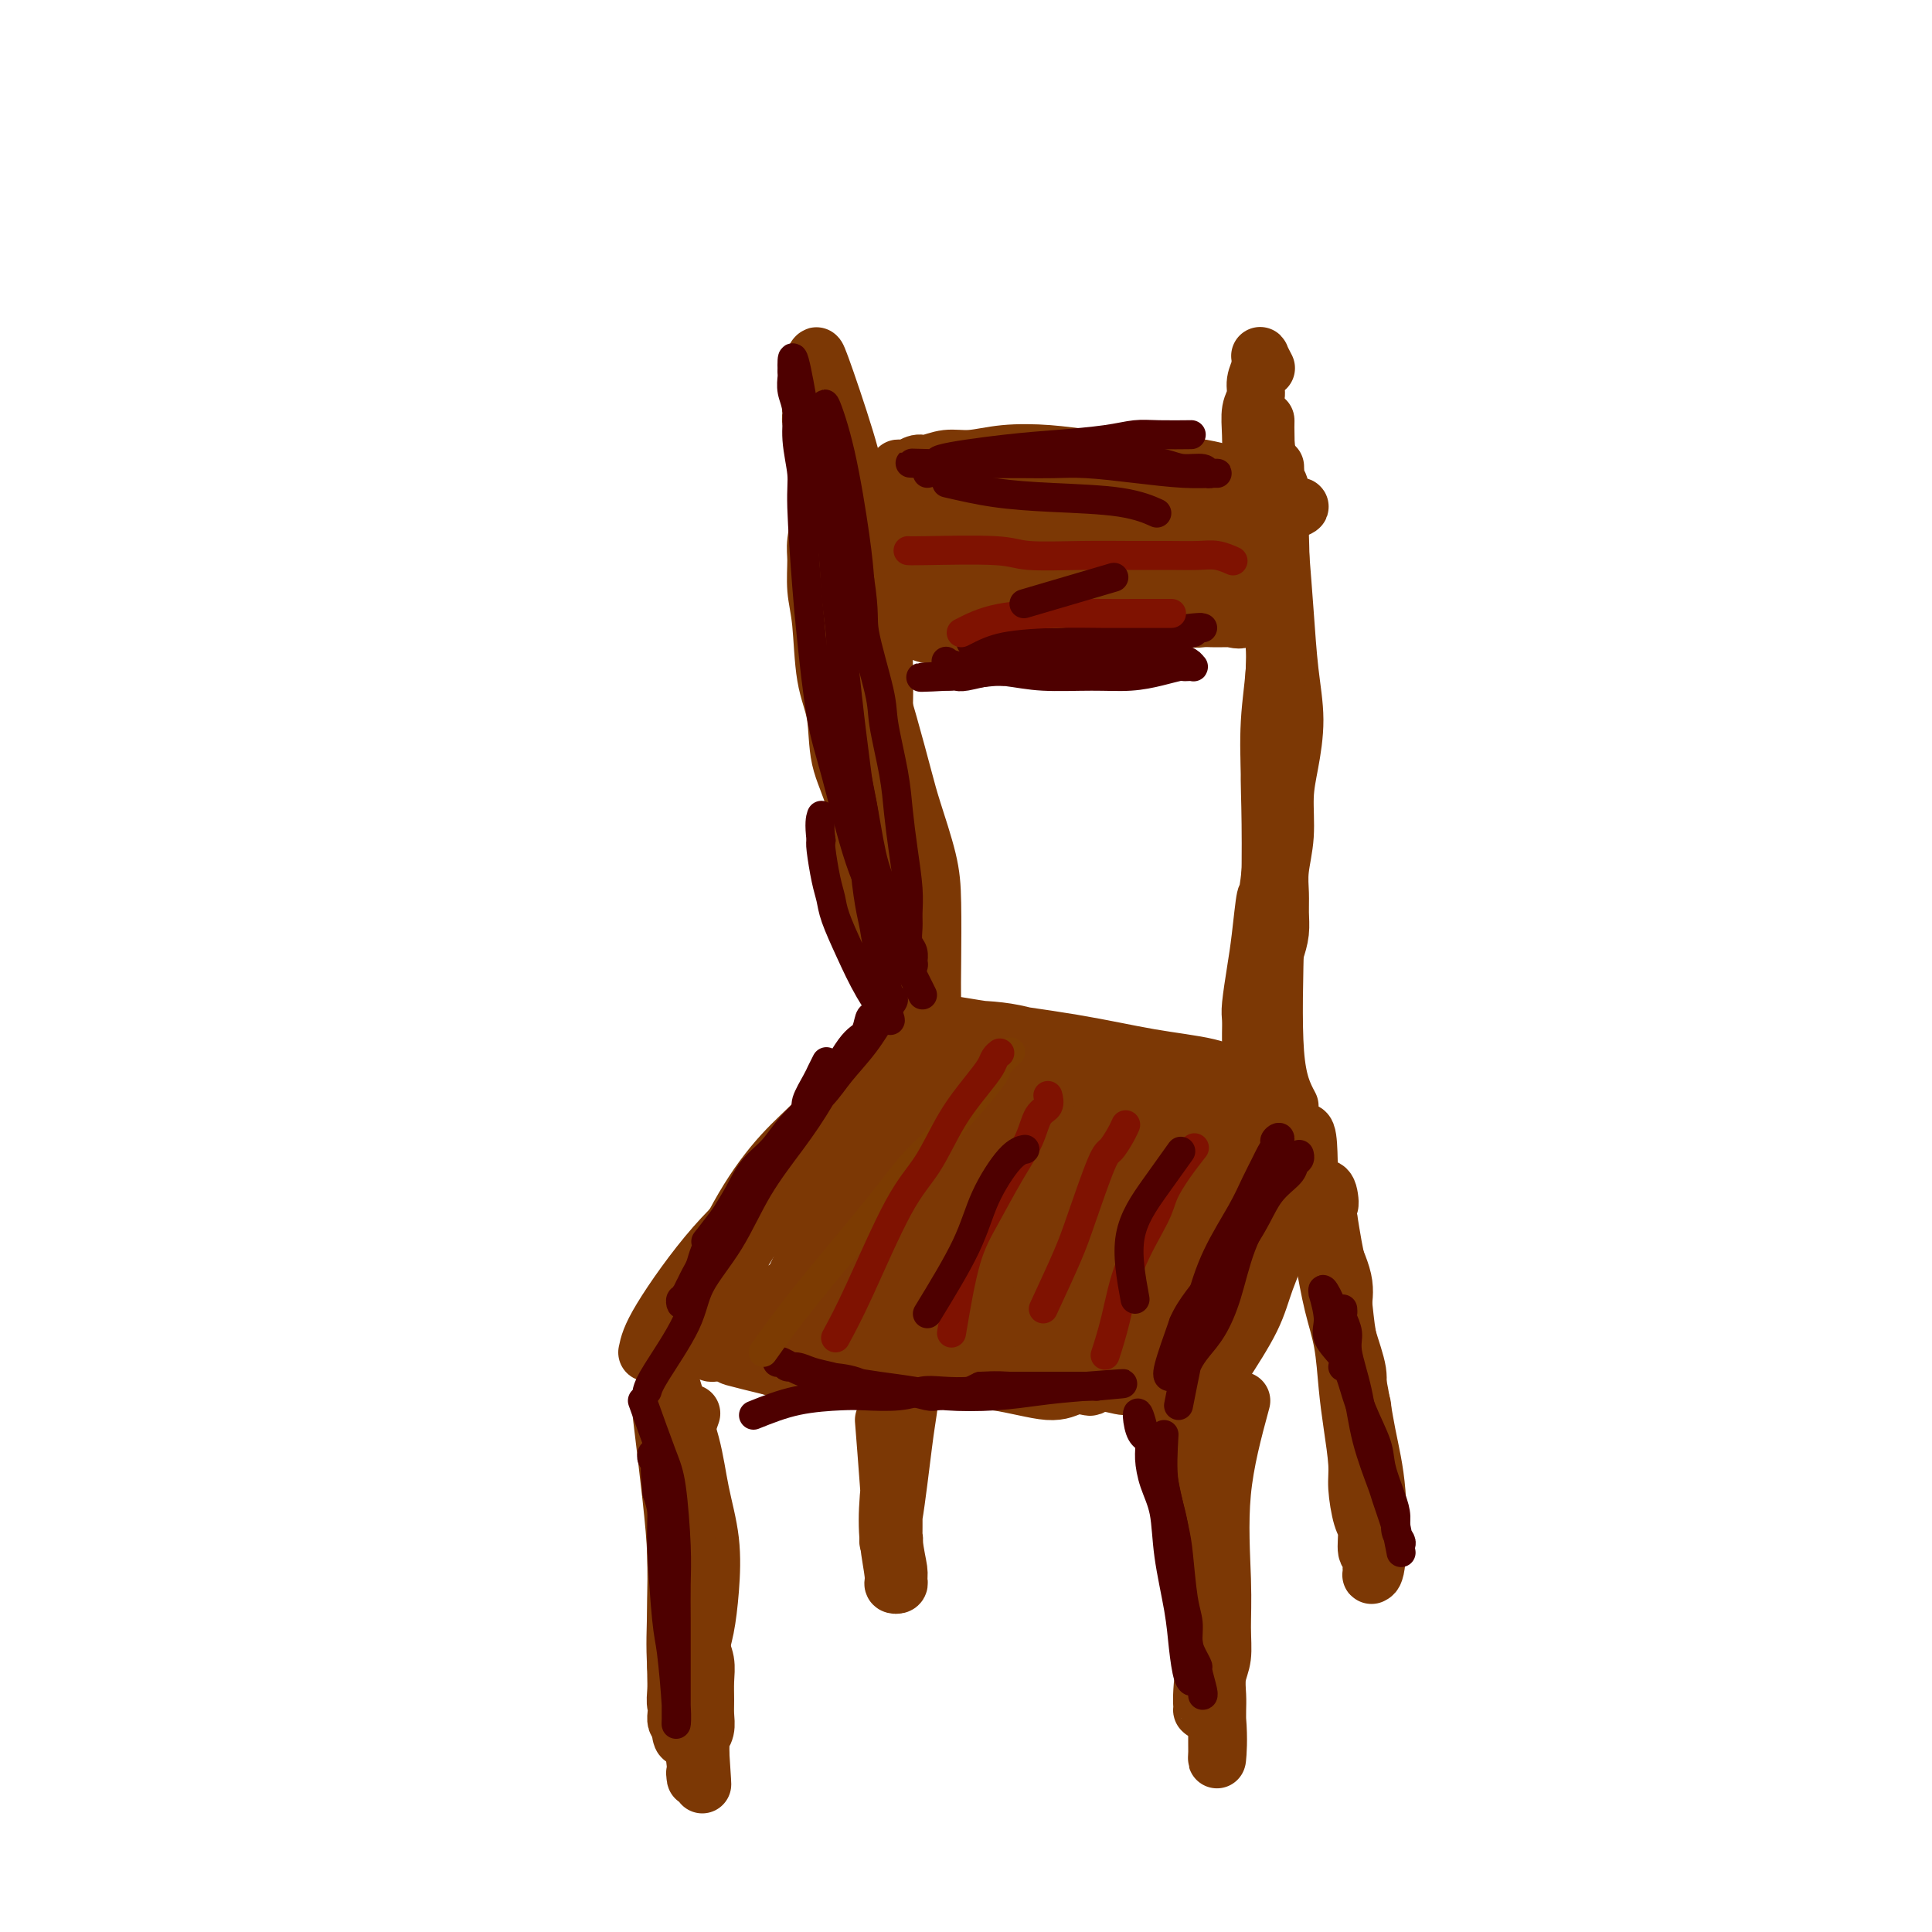 <svg viewBox='0 0 400 400' version='1.1' xmlns='http://www.w3.org/2000/svg' xmlns:xlink='http://www.w3.org/1999/xlink'><g fill='none' stroke='#7C3805' stroke-width='12' stroke-linecap='round' stroke-linejoin='round'><path d='M134,280c0.321,-1.550 0.642,-3.100 3,-7c2.358,-3.900 6.753,-10.151 11,-15c4.247,-4.849 8.345,-8.296 13,-13c4.655,-4.704 9.868,-10.666 13,-14c3.132,-3.334 4.184,-4.042 6,-6c1.816,-1.958 4.396,-5.166 6,-7c1.604,-1.834 2.231,-2.293 3,-3c0.769,-0.707 1.681,-1.661 2,-2c0.319,-0.339 0.046,-0.063 0,0c-0.046,0.063 0.137,-0.089 -1,1c-1.137,1.089 -3.594,3.418 -6,6c-2.406,2.582 -4.762,5.418 -7,8c-2.238,2.582 -4.357,4.911 -7,8c-2.643,3.089 -5.810,6.940 -8,10c-2.190,3.060 -3.402,5.331 -5,8c-1.598,2.669 -3.583,5.736 -5,8c-1.417,2.264 -2.266,3.725 -3,5c-0.734,1.275 -1.353,2.364 -2,3c-0.647,0.636 -1.324,0.818 -2,1'/><path d='M145,271c-7.139,8.933 -1.988,2.267 0,0c1.988,-2.267 0.812,-0.134 0,1c-0.812,1.134 -1.260,1.270 -1,0c0.260,-1.270 1.227,-3.947 3,-8c1.773,-4.053 4.351,-9.483 7,-14c2.649,-4.517 5.370,-8.120 8,-11c2.630,-2.880 5.170,-5.037 7,-7c1.830,-1.963 2.951,-3.734 4,-5c1.049,-1.266 2.026,-2.028 3,-3c0.974,-0.972 1.945,-2.154 3,-3c1.055,-0.846 2.195,-1.355 3,-2c0.805,-0.645 1.276,-1.426 2,-2c0.724,-0.574 1.700,-0.942 2,-1c0.300,-0.058 -0.077,0.195 0,0c0.077,-0.195 0.609,-0.837 1,-1c0.391,-0.163 0.640,0.152 1,0c0.360,-0.152 0.829,-0.773 1,-1c0.171,-0.227 0.042,-0.061 0,0c-0.042,0.061 0.003,0.017 0,0c-0.003,-0.017 -0.054,-0.007 0,0c0.054,0.007 0.211,0.011 1,0c0.789,-0.011 2.209,-0.036 3,0c0.791,0.036 0.954,0.132 3,1c2.046,0.868 5.974,2.509 10,4c4.026,1.491 8.151,2.833 11,4c2.849,1.167 4.421,2.160 8,3c3.579,0.840 9.165,1.526 13,2c3.835,0.474 5.917,0.737 8,1'/><path d='M246,229c10.397,2.170 6.891,0.595 6,0c-0.891,-0.595 0.835,-0.212 2,0c1.165,0.212 1.769,0.251 2,0c0.231,-0.251 0.087,-0.793 0,-1c-0.087,-0.207 -0.118,-0.080 0,0c0.118,0.080 0.385,0.113 -2,-1c-2.385,-1.113 -7.422,-3.373 -13,-5c-5.578,-1.627 -11.698,-2.622 -17,-4c-5.302,-1.378 -9.788,-3.140 -14,-4c-4.212,-0.860 -8.150,-0.819 -11,-1c-2.850,-0.181 -4.611,-0.584 -6,-1c-1.389,-0.416 -2.407,-0.845 -3,-1c-0.593,-0.155 -0.761,-0.036 -1,0c-0.239,0.036 -0.549,-0.010 -1,0c-0.451,0.010 -1.043,0.075 -1,0c0.043,-0.075 0.720,-0.292 3,0c2.280,0.292 6.164,1.091 12,2c5.836,0.909 13.623,1.928 20,3c6.377,1.072 11.344,2.196 16,3c4.656,0.804 9.003,1.287 12,2c2.997,0.713 4.646,1.655 6,2c1.354,0.345 2.415,0.092 3,0c0.585,-0.092 0.696,-0.025 1,0c0.304,0.025 0.801,0.007 1,0c0.199,-0.007 0.099,-0.004 0,0'/><path d='M154,278c8.204,1.528 16.408,3.055 23,4c6.592,0.945 11.573,1.307 18,2c6.427,0.693 14.301,1.717 20,2c5.699,0.283 9.224,-0.174 12,0c2.776,0.174 4.802,0.978 6,1c1.198,0.022 1.569,-0.740 2,-1c0.431,-0.260 0.923,-0.018 1,0c0.077,0.018 -0.262,-0.189 0,0c0.262,0.189 1.125,0.772 -1,0c-2.125,-0.772 -7.240,-2.901 -10,-4c-2.760,-1.099 -3.167,-1.170 -6,-2c-2.833,-0.830 -8.094,-2.418 -13,-3c-4.906,-0.582 -9.457,-0.156 -12,0c-2.543,0.156 -3.077,0.042 -6,0c-2.923,-0.042 -8.236,-0.011 -12,0c-3.764,0.011 -5.979,0.003 -8,0c-2.021,-0.003 -3.847,-0.001 -5,0c-1.153,0.001 -1.632,0.000 -2,0c-0.368,-0.000 -0.624,-0.000 -1,0c-0.376,0.000 -0.870,0.000 -1,0c-0.130,-0.000 0.106,-0.000 0,0c-0.106,0.000 -0.553,0.000 -1,0'/><path d='M158,277c-6.718,0.031 0.489,0.108 6,1c5.511,0.892 9.328,2.599 14,4c4.672,1.401 10.201,2.494 15,3c4.799,0.506 8.868,0.424 13,1c4.132,0.576 8.326,1.812 11,2c2.674,0.188 3.829,-0.670 5,-1c1.171,-0.330 2.358,-0.132 3,0c0.642,0.132 0.738,0.197 1,0c0.262,-0.197 0.691,-0.658 1,-1c0.309,-0.342 0.498,-0.566 1,-1c0.502,-0.434 1.318,-1.078 2,-2c0.682,-0.922 1.229,-2.123 2,-4c0.771,-1.877 1.767,-4.431 3,-7c1.233,-2.569 2.703,-5.152 4,-8c1.297,-2.848 2.422,-5.962 4,-9c1.578,-3.038 3.609,-6.000 5,-8c1.391,-2.000 2.142,-3.037 3,-4c0.858,-0.963 1.824,-1.851 3,-3c1.176,-1.149 2.564,-2.559 3,-3c0.436,-0.441 -0.078,0.088 0,0c0.078,-0.088 0.747,-0.791 1,-1c0.253,-0.209 0.088,0.078 0,0c-0.088,-0.078 -0.101,-0.521 0,-1c0.101,-0.479 0.314,-0.994 0,0c-0.314,0.994 -1.157,3.497 -2,6'/><path d='M256,241c-0.829,2.429 -2.400,6.500 -4,10c-1.600,3.500 -3.229,6.427 -5,9c-1.771,2.573 -3.683,4.792 -5,7c-1.317,2.208 -2.040,4.404 -3,6c-0.960,1.596 -2.156,2.593 -3,4c-0.844,1.407 -1.335,3.225 -2,4c-0.665,0.775 -1.505,0.505 -2,1c-0.495,0.495 -0.646,1.753 0,0c0.646,-1.753 2.087,-6.518 4,-11c1.913,-4.482 4.296,-8.683 7,-13c2.704,-4.317 5.729,-8.752 8,-12c2.271,-3.248 3.789,-5.309 5,-7c1.211,-1.691 2.114,-3.012 3,-4c0.886,-0.988 1.753,-1.641 2,-2c0.247,-0.359 -0.126,-0.422 0,-1c0.126,-0.578 0.752,-1.672 1,-2c0.248,-0.328 0.118,0.109 0,0c-0.118,-0.109 -0.225,-0.764 0,-1c0.225,-0.236 0.781,-0.054 1,0c0.219,0.054 0.102,-0.021 0,0c-0.102,0.021 -0.190,0.138 -1,2c-0.810,1.862 -2.341,5.468 -4,9c-1.659,3.532 -3.447,6.989 -5,10c-1.553,3.011 -2.872,5.574 -4,8c-1.128,2.426 -2.064,4.713 -3,7'/><path d='M246,265c-3.063,6.588 -2.720,5.559 -3,6c-0.280,0.441 -1.184,2.352 -2,4c-0.816,1.648 -1.543,3.034 -2,4c-0.457,0.966 -0.643,1.513 -1,2c-0.357,0.487 -0.884,0.914 -1,1c-0.116,0.086 0.177,-0.170 0,0c-0.177,0.170 -0.826,0.766 -1,1c-0.174,0.234 0.127,0.106 0,0c-0.127,-0.106 -0.683,-0.189 -1,0c-0.317,0.189 -0.396,0.650 -1,1c-0.604,0.350 -1.734,0.588 -4,1c-2.266,0.412 -5.668,0.996 -8,1c-2.332,0.004 -3.592,-0.572 -6,-1c-2.408,-0.428 -5.963,-0.707 -9,-1c-3.037,-0.293 -5.556,-0.600 -8,-1c-2.444,-0.400 -4.812,-0.892 -7,-1c-2.188,-0.108 -4.194,0.167 -6,0c-1.806,-0.167 -3.411,-0.777 -5,-1c-1.589,-0.223 -3.163,-0.060 -5,0c-1.837,0.060 -3.936,0.016 -6,0c-2.064,-0.016 -4.094,-0.004 -6,0c-1.906,0.004 -3.689,0.002 -5,0c-1.311,-0.002 -2.151,-0.002 -3,0c-0.849,0.002 -1.708,0.006 -2,0c-0.292,-0.006 -0.016,-0.022 0,0c0.016,0.022 -0.226,0.083 -1,0c-0.774,-0.083 -2.078,-0.309 -1,0c1.078,0.309 4.539,1.155 8,2'/><path d='M160,283c2.479,0.265 5.176,-0.074 8,0c2.824,0.074 5.773,0.559 9,1c3.227,0.441 6.730,0.836 10,1c3.270,0.164 6.305,0.096 9,0c2.695,-0.096 5.050,-0.221 7,0c1.950,0.221 3.493,0.788 5,1c1.507,0.212 2.976,0.071 4,0c1.024,-0.071 1.604,-0.071 2,0c0.396,0.071 0.609,0.212 1,0c0.391,-0.212 0.960,-0.778 1,-1c0.040,-0.222 -0.447,-0.101 -2,0c-1.553,0.101 -4.171,0.182 -8,0c-3.829,-0.182 -8.870,-0.627 -12,-1c-3.130,-0.373 -4.350,-0.674 -7,-1c-2.650,-0.326 -6.730,-0.676 -10,-1c-3.270,-0.324 -5.729,-0.623 -8,-1c-2.271,-0.377 -4.355,-0.833 -6,-1c-1.645,-0.167 -2.850,-0.045 -4,0c-1.150,0.045 -2.245,0.012 -3,0c-0.755,-0.012 -1.172,-0.002 -2,0c-0.828,0.002 -2.068,-0.003 -3,0c-0.932,0.003 -1.555,0.015 -2,0c-0.445,-0.015 -0.711,-0.057 -1,0c-0.289,0.057 -0.599,0.211 -1,0c-0.401,-0.211 -0.891,-0.789 -1,-1c-0.109,-0.211 0.163,-0.057 0,0c-0.163,0.057 -0.761,0.016 -1,0c-0.239,-0.016 -0.120,-0.008 0,0'/><path d='M145,279c-11.111,-1.089 -3.889,-0.311 -1,0c2.889,0.311 1.444,0.156 0,0'/><path d='M159,276c1.940,-3.744 3.881,-7.488 6,-12c2.119,-4.512 4.418,-9.790 7,-14c2.582,-4.210 5.447,-7.350 8,-11c2.553,-3.650 4.795,-7.808 6,-10c1.205,-2.192 1.375,-2.417 2,-3c0.625,-0.583 1.706,-1.525 2,-2c0.294,-0.475 -0.199,-0.485 0,-1c0.199,-0.515 1.092,-1.535 1,-1c-0.092,0.535 -1.168,2.626 -2,5c-0.832,2.374 -1.421,5.030 -3,8c-1.579,2.970 -4.149,6.252 -6,9c-1.851,2.748 -2.982,4.961 -4,7c-1.018,2.039 -1.923,3.905 -3,5c-1.077,1.095 -2.327,1.418 -3,2c-0.673,0.582 -0.771,1.423 -1,2c-0.229,0.577 -0.590,0.892 -1,1c-0.410,0.108 -0.870,0.011 -1,0c-0.130,-0.011 0.069,0.064 0,0c-0.069,-0.064 -0.406,-0.267 0,-1c0.406,-0.733 1.556,-1.995 4,-6c2.444,-4.005 6.181,-10.754 9,-15c2.819,-4.246 4.721,-5.989 7,-8c2.279,-2.011 4.937,-4.289 7,-6c2.063,-1.711 3.532,-2.856 5,-4'/><path d='M199,221c3.182,-2.950 1.637,-1.326 1,-1c-0.637,0.326 -0.366,-0.647 0,-1c0.366,-0.353 0.828,-0.086 1,0c0.172,0.086 0.055,-0.008 0,0c-0.055,0.008 -0.046,0.118 0,1c0.046,0.882 0.130,2.536 -1,6c-1.130,3.464 -3.472,8.738 -6,13c-2.528,4.262 -5.241,7.514 -7,10c-1.759,2.486 -2.562,4.208 -4,6c-1.438,1.792 -3.509,3.656 -5,5c-1.491,1.344 -2.401,2.168 -3,3c-0.599,0.832 -0.888,1.673 -1,2c-0.112,0.327 -0.046,0.142 0,0c0.046,-0.142 0.073,-0.239 0,0c-0.073,0.239 -0.245,0.816 1,-2c1.245,-2.816 3.906,-9.025 7,-14c3.094,-4.975 6.619,-8.715 10,-12c3.381,-3.285 6.618,-6.114 9,-8c2.382,-1.886 3.910,-2.830 5,-4c1.090,-1.170 1.742,-2.567 2,-3c0.258,-0.433 0.123,0.097 0,0c-0.123,-0.097 -0.234,-0.822 0,-1c0.234,-0.178 0.811,0.191 1,0c0.189,-0.191 -0.011,-0.942 0,1c0.011,1.942 0.235,6.576 -1,11c-1.235,4.424 -3.927,8.638 -6,12c-2.073,3.362 -3.525,5.870 -5,8c-1.475,2.130 -2.973,3.880 -4,5c-1.027,1.120 -1.584,1.609 -2,2c-0.416,0.391 -0.690,0.683 -1,1c-0.310,0.317 -0.655,0.658 -1,1'/><path d='M189,262c-3.205,4.031 -1.717,-0.390 1,-5c2.717,-4.610 6.664,-9.407 10,-13c3.336,-3.593 6.061,-5.980 9,-8c2.939,-2.020 6.092,-3.672 8,-5c1.908,-1.328 2.571,-2.331 3,-3c0.429,-0.669 0.625,-1.005 1,-1c0.375,0.005 0.929,0.352 1,0c0.071,-0.352 -0.342,-1.404 -1,1c-0.658,2.404 -1.561,8.265 -4,13c-2.439,4.735 -6.414,8.344 -9,11c-2.586,2.656 -3.782,4.360 -5,6c-1.218,1.640 -2.456,3.217 -3,4c-0.544,0.783 -0.394,0.773 -1,1c-0.606,0.227 -1.968,0.692 -2,0c-0.032,-0.692 1.266,-2.542 3,-6c1.734,-3.458 3.903,-8.524 7,-13c3.097,-4.476 7.121,-8.361 10,-11c2.879,-2.639 4.613,-4.031 6,-5c1.387,-0.969 2.429,-1.514 3,-2c0.571,-0.486 0.672,-0.912 1,-1c0.328,-0.088 0.882,0.162 1,0c0.118,-0.162 -0.199,-0.736 0,-1c0.199,-0.264 0.914,-0.218 1,1c0.086,1.218 -0.457,3.609 -1,6'/><path d='M228,231c-0.344,2.578 -1.206,5.524 -3,9c-1.794,3.476 -4.522,7.481 -6,10c-1.478,2.519 -1.707,3.551 -3,5c-1.293,1.449 -3.651,3.315 -5,5c-1.349,1.685 -1.688,3.190 -2,4c-0.312,0.810 -0.598,0.926 -1,1c-0.402,0.074 -0.922,0.105 -1,0c-0.078,-0.105 0.284,-0.345 0,0c-0.284,0.345 -1.215,1.274 0,-1c1.215,-2.274 4.577,-7.752 8,-12c3.423,-4.248 6.906,-7.267 10,-10c3.094,-2.733 5.800,-5.181 8,-7c2.200,-1.819 3.895,-3.008 5,-4c1.105,-0.992 1.619,-1.786 2,-2c0.381,-0.214 0.630,0.151 1,0c0.370,-0.151 0.861,-0.818 1,-1c0.139,-0.182 -0.073,0.120 0,1c0.073,0.880 0.430,2.337 -1,6c-1.430,3.663 -4.648,9.533 -7,13c-2.352,3.467 -3.839,4.530 -5,6c-1.161,1.470 -1.996,3.347 -3,5c-1.004,1.653 -2.178,3.084 -3,4c-0.822,0.916 -1.293,1.318 -2,2c-0.707,0.682 -1.652,1.645 -2,2c-0.348,0.355 -0.099,0.101 0,0c0.099,-0.101 0.050,-0.051 0,0'/><path d='M219,267c-3.960,5.406 -2.859,2.920 0,-1c2.859,-3.920 7.477,-9.275 11,-13c3.523,-3.725 5.953,-5.820 8,-8c2.047,-2.180 3.711,-4.444 5,-6c1.289,-1.556 2.202,-2.402 3,-3c0.798,-0.598 1.482,-0.946 2,-1c0.518,-0.054 0.870,0.187 1,0c0.130,-0.187 0.037,-0.801 0,-1c-0.037,-0.199 -0.017,0.017 0,0c0.017,-0.017 0.031,-0.267 0,0c-0.031,0.267 -0.107,1.051 0,1c0.107,-0.051 0.397,-0.938 0,1c-0.397,1.938 -1.481,6.701 -3,10c-1.519,3.299 -3.474,5.133 -5,7c-1.526,1.867 -2.622,3.767 -4,6c-1.378,2.233 -3.036,4.800 -4,6c-0.964,1.200 -1.233,1.034 -2,2c-0.767,0.966 -2.032,3.065 -3,4c-0.968,0.935 -1.640,0.704 -2,1c-0.360,0.296 -0.407,1.117 -1,2c-0.593,0.883 -1.733,1.828 -2,2c-0.267,0.172 0.339,-0.428 0,0c-0.339,0.428 -1.624,1.885 -1,1c0.624,-0.885 3.157,-4.114 6,-8c2.843,-3.886 5.996,-8.431 8,-12c2.004,-3.569 2.858,-6.163 4,-8c1.142,-1.837 2.571,-2.919 4,-4'/><path d='M244,245c3.421,-5.363 1.472,-3.271 1,-3c-0.472,0.271 0.531,-1.281 1,-2c0.469,-0.719 0.404,-0.607 0,0c-0.404,0.607 -1.147,1.707 -2,3c-0.853,1.293 -1.818,2.779 -3,5c-1.182,2.221 -2.582,5.179 -4,7c-1.418,1.821 -2.854,2.506 -4,4c-1.146,1.494 -2.001,3.797 -3,5c-0.999,1.203 -2.140,1.307 -3,2c-0.860,0.693 -1.437,1.974 -2,3c-0.563,1.026 -1.110,1.796 -2,2c-0.890,0.204 -2.122,-0.158 -3,0c-0.878,0.158 -1.401,0.838 -2,1c-0.599,0.162 -1.274,-0.193 -2,0c-0.726,0.193 -1.504,0.935 -3,1c-1.496,0.065 -3.709,-0.546 -6,-1c-2.291,-0.454 -4.661,-0.752 -7,-1c-2.339,-0.248 -4.648,-0.444 -7,-1c-2.352,-0.556 -4.746,-1.470 -7,-2c-2.254,-0.530 -4.366,-0.677 -6,-1c-1.634,-0.323 -2.789,-0.821 -4,-1c-1.211,-0.179 -2.476,-0.037 -3,0c-0.524,0.037 -0.305,-0.031 0,0c0.305,0.031 0.698,0.162 0,0c-0.698,-0.162 -2.485,-0.618 -1,-1c1.485,-0.382 6.243,-0.691 11,-1'/><path d='M183,264c2.837,-0.491 4.931,-0.720 7,-1c2.069,-0.280 4.113,-0.611 6,-1c1.887,-0.389 3.616,-0.836 5,-1c1.384,-0.164 2.422,-0.044 3,0c0.578,0.044 0.694,0.012 1,0c0.306,-0.012 0.800,-0.005 1,0c0.200,0.005 0.106,0.008 0,0c-0.106,-0.008 -0.225,-0.028 0,0c0.225,0.028 0.794,0.102 1,0c0.206,-0.102 0.049,-0.382 -1,0c-1.049,0.382 -2.989,1.426 -5,2c-2.011,0.574 -4.091,0.679 -6,1c-1.909,0.321 -3.646,0.856 -6,1c-2.354,0.144 -5.323,-0.105 -8,0c-2.677,0.105 -5.060,0.564 -7,1c-1.940,0.436 -3.438,0.848 -5,1c-1.562,0.152 -3.190,0.044 -4,0c-0.810,-0.044 -0.802,-0.024 -1,0c-0.198,0.024 -0.602,0.052 -1,0c-0.398,-0.052 -0.791,-0.186 0,0c0.791,0.186 2.766,0.691 5,1c2.234,0.309 4.729,0.423 7,1c2.271,0.577 4.320,1.619 7,2c2.680,0.381 5.991,0.103 8,0c2.009,-0.103 2.717,-0.029 4,0c1.283,0.029 3.142,0.015 5,0'/><path d='M199,271c5.586,0.619 2.551,0.166 2,0c-0.551,-0.166 1.381,-0.044 2,0c0.619,0.044 -0.075,0.009 0,0c0.075,-0.009 0.917,0.009 1,0c0.083,-0.009 -0.594,-0.045 0,0c0.594,0.045 2.460,0.170 1,0c-1.460,-0.170 -6.247,-0.634 -10,-1c-3.753,-0.366 -6.474,-0.634 -9,-1c-2.526,-0.366 -4.858,-0.830 -7,-1c-2.142,-0.170 -4.094,-0.046 -6,0c-1.906,0.046 -3.767,0.012 -5,0c-1.233,-0.012 -1.837,-0.003 -3,0c-1.163,0.003 -2.886,0.001 -4,0c-1.114,-0.001 -1.618,-0.000 -2,0c-0.382,0.000 -0.641,0.000 -1,0c-0.359,-0.000 -0.817,-0.000 -1,0c-0.183,0.000 -0.092,0.000 0,0'/><path d='M176,267c-0.833,0.000 -1.667,0.000 -2,0c-0.333,0.000 -0.167,0.000 0,0'/><path d='M186,208c-1.924,-3.092 -3.848,-6.184 -5,-11c-1.152,-4.816 -1.531,-11.356 -2,-17c-0.469,-5.644 -1.029,-10.392 -2,-14c-0.971,-3.608 -2.355,-6.076 -3,-9c-0.645,-2.924 -0.551,-6.302 -1,-9c-0.449,-2.698 -1.442,-4.714 -2,-8c-0.558,-3.286 -0.682,-7.840 -1,-11c-0.318,-3.160 -0.831,-4.926 -1,-7c-0.169,-2.074 0.007,-4.456 0,-6c-0.007,-1.544 -0.198,-2.250 0,-4c0.198,-1.750 0.785,-4.545 1,-6c0.215,-1.455 0.059,-1.571 0,-2c-0.059,-0.429 -0.019,-1.172 0,-2c0.019,-0.828 0.018,-1.740 0,-2c-0.018,-0.260 -0.052,0.131 0,0c0.052,-0.131 0.191,-0.786 0,-1c-0.191,-0.214 -0.711,0.012 0,3c0.711,2.988 2.655,8.739 4,14c1.345,5.261 2.093,10.032 3,16c0.907,5.968 1.973,13.134 3,18c1.027,4.866 2.013,7.433 3,10'/><path d='M183,160c2.419,11.260 1.968,8.911 2,10c0.032,1.089 0.548,5.617 1,9c0.452,3.383 0.839,5.621 1,8c0.161,2.379 0.095,4.900 0,7c-0.095,2.100 -0.221,3.780 0,5c0.221,1.220 0.788,1.981 1,3c0.212,1.019 0.069,2.295 0,3c-0.069,0.705 -0.066,0.837 0,1c0.066,0.163 0.194,0.357 0,-2c-0.194,-2.357 -0.709,-7.264 -1,-12c-0.291,-4.736 -0.357,-9.301 -1,-14c-0.643,-4.699 -1.864,-9.531 -3,-15c-1.136,-5.469 -2.189,-11.576 -3,-17c-0.811,-5.424 -1.380,-10.166 -2,-13c-0.620,-2.834 -1.289,-3.760 -2,-6c-0.711,-2.240 -1.462,-5.795 -2,-8c-0.538,-2.205 -0.862,-3.059 -1,-4c-0.138,-0.941 -0.090,-1.969 0,-3c0.090,-1.031 0.220,-2.066 0,-3c-0.220,-0.934 -0.791,-1.767 -1,-2c-0.209,-0.233 -0.056,0.133 0,0c0.056,-0.133 0.015,-0.767 0,-1c-0.015,-0.233 -0.004,-0.067 0,0c0.004,0.067 0.002,0.033 0,0'/><path d='M267,229c-1.261,-2.378 -2.521,-4.756 -3,-11c-0.479,-6.244 -0.176,-16.354 0,-24c0.176,-7.646 0.225,-12.830 0,-18c-0.225,-5.170 -0.725,-10.328 -1,-15c-0.275,-4.672 -0.326,-8.859 0,-13c0.326,-4.141 1.030,-8.238 1,-12c-0.030,-3.762 -0.793,-7.190 -1,-11c-0.207,-3.810 0.141,-8.000 0,-12c-0.141,-4.000 -0.770,-7.808 -1,-11c-0.230,-3.192 -0.062,-5.767 0,-8c0.062,-2.233 0.016,-4.122 0,-5c-0.016,-0.878 -0.003,-0.743 0,-1c0.003,-0.257 -0.006,-0.906 0,-1c0.006,-0.094 0.025,0.367 0,1c-0.025,0.633 -0.093,1.437 0,3c0.093,1.563 0.348,3.885 1,9c0.652,5.115 1.703,13.022 2,19c0.297,5.978 -0.158,10.027 0,15c0.158,4.973 0.929,10.869 1,15c0.071,4.131 -0.558,6.497 -1,10c-0.442,3.503 -0.698,8.144 -1,12c-0.302,3.856 -0.651,6.928 -1,10'/><path d='M263,181c-0.642,5.683 -0.746,3.892 -1,5c-0.254,1.108 -0.656,5.116 -1,8c-0.344,2.884 -0.628,4.645 -1,7c-0.372,2.355 -0.832,5.303 -1,7c-0.168,1.697 -0.045,2.142 0,3c0.045,0.858 0.011,2.129 0,3c-0.011,0.871 -0.001,1.342 0,2c0.001,0.658 -0.007,1.501 0,2c0.007,0.499 0.030,0.652 0,1c-0.030,0.348 -0.113,0.889 0,1c0.113,0.111 0.421,-0.208 1,-4c0.579,-3.792 1.427,-11.058 2,-17c0.573,-5.942 0.870,-10.558 1,-16c0.130,-5.442 0.091,-11.708 0,-16c-0.091,-4.292 -0.235,-6.611 0,-12c0.235,-5.389 0.847,-13.848 1,-18c0.153,-4.152 -0.154,-3.998 0,-6c0.154,-2.002 0.770,-6.161 1,-10c0.230,-3.839 0.076,-7.357 0,-10c-0.076,-2.643 -0.073,-4.410 0,-6c0.073,-1.590 0.216,-3.003 0,-4c-0.216,-0.997 -0.790,-1.576 -1,-2c-0.210,-0.424 -0.056,-0.691 0,-1c0.056,-0.309 0.015,-0.660 0,-1c-0.015,-0.340 -0.004,-0.669 0,0c0.004,0.669 0.002,2.334 0,4'/><path d='M264,101c0.177,2.780 0.619,8.230 1,13c0.381,4.770 0.701,8.860 1,13c0.299,4.140 0.579,8.331 1,12c0.421,3.669 0.985,6.816 1,10c0.015,3.184 -0.518,6.406 -1,9c-0.482,2.594 -0.914,4.560 -1,7c-0.086,2.440 0.174,5.356 0,8c-0.174,2.644 -0.781,5.018 -1,7c-0.219,1.982 -0.048,3.572 0,5c0.048,1.428 -0.026,2.695 0,4c0.026,1.305 0.150,2.649 0,4c-0.150,1.351 -0.576,2.709 -1,4c-0.424,1.291 -0.846,2.514 -1,4c-0.154,1.486 -0.041,3.233 0,5c0.041,1.767 0.011,3.553 0,5c-0.011,1.447 -0.003,2.556 0,3c0.003,0.444 0.002,0.222 0,0'/><path d='M183,149c-2.220,-4.963 -4.440,-9.926 -6,-14c-1.560,-4.074 -2.460,-7.261 -3,-10c-0.540,-2.739 -0.719,-5.032 -1,-7c-0.281,-1.968 -0.664,-3.613 -1,-6c-0.336,-2.387 -0.626,-5.517 -1,-8c-0.374,-2.483 -0.833,-4.317 -1,-6c-0.167,-1.683 -0.044,-3.213 0,-5c0.044,-1.787 0.008,-3.832 0,-6c-0.008,-2.168 0.012,-4.460 0,-6c-0.012,-1.540 -0.056,-2.326 0,-3c0.056,-0.674 0.213,-1.234 0,-2c-0.213,-0.766 -0.797,-1.739 -1,-2c-0.203,-0.261 -0.024,0.189 0,0c0.024,-0.189 -0.106,-1.017 1,2c1.106,3.017 3.449,9.878 5,15c1.551,5.122 2.311,8.505 3,13c0.689,4.495 1.308,10.102 2,14c0.692,3.898 1.455,6.088 2,9c0.545,2.912 0.870,6.546 1,10c0.130,3.454 0.065,6.727 0,10'/><path d='M183,147c1.013,7.857 1.046,6.001 1,7c-0.046,0.999 -0.171,4.854 0,8c0.171,3.146 0.638,5.583 1,8c0.362,2.417 0.618,4.814 1,7c0.382,2.186 0.891,4.160 1,6c0.109,1.840 -0.182,3.546 0,5c0.182,1.454 0.836,2.657 1,4c0.164,1.343 -0.163,2.827 0,4c0.163,1.173 0.814,2.037 1,3c0.186,0.963 -0.095,2.025 0,3c0.095,0.975 0.565,1.862 1,3c0.435,1.138 0.834,2.529 1,4c0.166,1.471 0.097,3.024 0,4c-0.097,0.976 -0.222,1.374 0,2c0.222,0.626 0.792,1.478 1,2c0.208,0.522 0.055,0.714 0,1c-0.055,0.286 -0.011,0.667 0,1c0.011,0.333 -0.011,0.618 0,1c0.011,0.382 0.055,0.861 0,1c-0.055,0.139 -0.211,-0.060 0,0c0.211,0.060 0.787,0.381 1,-2c0.213,-2.381 0.061,-7.462 0,-11c-0.061,-3.538 -0.032,-5.532 0,-9c0.032,-3.468 0.066,-8.409 0,-12c-0.066,-3.591 -0.233,-5.832 -1,-9c-0.767,-3.168 -2.133,-7.261 -3,-10c-0.867,-2.739 -1.233,-4.122 -2,-7c-0.767,-2.878 -1.933,-7.251 -3,-11c-1.067,-3.749 -2.033,-6.875 -3,-10'/><path d='M181,140c-2.080,-7.356 -1.779,-6.746 -2,-8c-0.221,-1.254 -0.962,-4.372 -2,-7c-1.038,-2.628 -2.373,-4.767 -3,-7c-0.627,-2.233 -0.546,-4.561 -1,-7c-0.454,-2.439 -1.442,-4.989 -2,-7c-0.558,-2.011 -0.684,-3.484 -1,-5c-0.316,-1.516 -0.820,-3.075 -1,-4c-0.180,-0.925 -0.034,-1.218 0,-2c0.034,-0.782 -0.043,-2.055 0,-3c0.043,-0.945 0.207,-1.562 0,-2c-0.207,-0.438 -0.784,-0.695 -1,-1c-0.216,-0.305 -0.072,-0.656 0,-1c0.072,-0.344 0.071,-0.680 0,-1c-0.071,-0.320 -0.211,-0.625 0,-1c0.211,-0.375 0.775,-0.822 1,-1c0.225,-0.178 0.113,-0.089 0,0'/><path d='M263,130c-1.690,-3.834 -3.381,-7.669 -4,-11c-0.619,-3.331 -0.167,-6.159 0,-10c0.167,-3.841 0.049,-8.695 0,-11c-0.049,-2.305 -0.028,-2.062 0,-3c0.028,-0.938 0.064,-3.056 0,-5c-0.064,-1.944 -0.227,-3.712 0,-5c0.227,-1.288 0.845,-2.096 1,-3c0.155,-0.904 -0.154,-1.906 0,-3c0.154,-1.094 0.772,-2.281 1,-3c0.228,-0.719 0.065,-0.970 0,-1c-0.065,-0.030 -0.031,0.160 0,0c0.031,-0.160 0.060,-0.672 0,-1c-0.060,-0.328 -0.208,-0.473 0,0c0.208,0.473 0.774,1.564 1,2c0.226,0.436 0.113,0.218 0,0'/><path d='M175,106c7.557,-0.950 15.114,-1.900 21,-2c5.886,-0.100 10.100,0.649 14,1c3.900,0.351 7.485,0.304 10,0c2.515,-0.304 3.958,-0.866 6,-1c2.042,-0.134 4.682,0.160 7,0c2.318,-0.160 4.313,-0.775 6,-1c1.687,-0.225 3.067,-0.060 4,0c0.933,0.060 1.421,0.016 2,0c0.579,-0.016 1.251,-0.004 2,0c0.749,0.004 1.576,0.001 2,0c0.424,-0.001 0.446,0.001 1,0c0.554,-0.001 1.640,-0.004 2,0c0.360,0.004 -0.007,0.015 0,0c0.007,-0.015 0.388,-0.057 1,0c0.612,0.057 1.454,0.211 1,0c-0.454,-0.211 -2.204,-0.789 -5,-1c-2.796,-0.211 -6.637,-0.057 -10,0c-3.363,0.057 -6.246,0.016 -9,0c-2.754,-0.016 -5.377,-0.008 -8,0'/><path d='M222,102c-5.674,-0.203 -4.359,-0.209 -5,0c-0.641,0.209 -3.239,0.634 -5,1c-1.761,0.366 -2.685,0.672 -4,1c-1.315,0.328 -3.022,0.676 -5,1c-1.978,0.324 -4.227,0.622 -6,1c-1.773,0.378 -3.070,0.834 -4,1c-0.930,0.166 -1.494,0.041 -2,0c-0.506,-0.041 -0.956,0.003 -1,0c-0.044,-0.003 0.317,-0.052 0,0c-0.317,0.052 -1.310,0.206 -1,0c0.310,-0.206 1.925,-0.773 5,-1c3.075,-0.227 7.610,-0.114 12,0c4.390,0.114 8.634,0.231 12,0c3.366,-0.231 5.854,-0.808 9,-1c3.146,-0.192 6.951,0.001 10,0c3.049,-0.001 5.341,-0.196 7,0c1.659,0.196 2.683,0.785 4,1c1.317,0.215 2.927,0.058 4,0c1.073,-0.058 1.611,-0.015 2,0c0.389,0.015 0.630,0.004 1,0c0.370,-0.004 0.870,-0.001 1,0c0.130,0.001 -0.109,0.000 0,0c0.109,-0.000 0.568,-0.000 1,0c0.432,0.000 0.838,0.000 1,0c0.162,-0.000 0.081,-0.000 0,0'/><path d='M191,131c0.918,0.338 1.836,0.675 6,0c4.164,-0.675 11.574,-2.363 16,-3c4.426,-0.637 5.869,-0.224 8,0c2.131,0.224 4.951,0.260 8,0c3.049,-0.260 6.325,-0.816 8,-1c1.675,-0.184 1.747,0.003 3,0c1.253,-0.003 3.686,-0.197 5,0c1.314,0.197 1.508,0.785 2,1c0.492,0.215 1.283,0.058 2,0c0.717,-0.058 1.359,-0.016 2,0c0.641,0.016 1.281,0.007 2,0c0.719,-0.007 1.517,-0.012 2,0c0.483,0.012 0.650,0.040 1,0c0.350,-0.040 0.885,-0.147 1,0c0.115,0.147 -0.188,0.548 -2,0c-1.812,-0.548 -5.134,-2.045 -9,-3c-3.866,-0.955 -8.276,-1.366 -12,-2c-3.724,-0.634 -6.761,-1.489 -10,-2c-3.239,-0.511 -6.680,-0.676 -10,-1c-3.320,-0.324 -6.520,-0.807 -9,-1c-2.480,-0.193 -4.240,-0.097 -6,0'/><path d='M199,119c-9.885,-1.392 -6.097,-0.373 -5,0c1.097,0.373 -0.496,0.101 -1,0c-0.504,-0.101 0.080,-0.031 0,0c-0.080,0.031 -0.825,0.023 -1,0c-0.175,-0.023 0.222,-0.060 0,0c-0.222,0.060 -1.061,0.216 0,0c1.061,-0.216 4.021,-0.804 8,-1c3.979,-0.196 8.977,-0.001 14,0c5.023,0.001 10.070,-0.192 14,0c3.930,0.192 6.744,0.769 10,1c3.256,0.231 6.953,0.114 9,0c2.047,-0.114 2.442,-0.227 3,0c0.558,0.227 1.278,0.793 2,1c0.722,0.207 1.445,0.057 2,0c0.555,-0.057 0.942,-0.019 1,0c0.058,0.019 -0.215,0.019 0,0c0.215,-0.019 0.917,-0.057 1,0c0.083,0.057 -0.451,0.207 -1,0c-0.549,-0.207 -1.111,-0.772 -3,-1c-1.889,-0.228 -5.105,-0.117 -9,0c-3.895,0.117 -8.468,0.242 -12,0c-3.532,-0.242 -6.021,-0.850 -9,-1c-2.979,-0.150 -6.448,0.160 -9,0c-2.552,-0.160 -4.189,-0.789 -6,-1c-1.811,-0.211 -3.797,-0.004 -5,0c-1.203,0.004 -1.621,-0.195 -3,0c-1.379,0.195 -3.717,0.783 -5,1c-1.283,0.217 -1.509,0.062 -2,0c-0.491,-0.062 -1.245,-0.031 -2,0'/><path d='M190,118c-10.155,-0.314 -3.543,-0.099 -1,0c2.543,0.099 1.015,0.083 0,0c-1.015,-0.083 -1.519,-0.234 -1,0c0.519,0.234 2.059,0.852 5,1c2.941,0.148 7.283,-0.175 12,0c4.717,0.175 9.810,0.847 13,1c3.190,0.153 4.478,-0.211 8,0c3.522,0.211 9.277,0.999 13,1c3.723,0.001 5.414,-0.784 7,-1c1.586,-0.216 3.068,0.138 4,0c0.932,-0.138 1.316,-0.768 2,-1c0.684,-0.232 1.670,-0.066 2,0c0.330,0.066 0.003,0.032 0,0c-0.003,-0.032 0.316,-0.061 0,0c-0.316,0.061 -1.267,0.213 -3,0c-1.733,-0.213 -4.249,-0.790 -8,-1c-3.751,-0.210 -8.736,-0.052 -13,0c-4.264,0.052 -7.807,-0.000 -11,0c-3.193,0.000 -6.034,0.053 -9,0c-2.966,-0.053 -6.055,-0.210 -8,0c-1.945,0.210 -2.744,0.788 -4,1c-1.256,0.212 -2.968,0.057 -4,0c-1.032,-0.057 -1.384,-0.015 -2,0c-0.616,0.015 -1.495,0.004 -2,0c-0.505,-0.004 -0.636,-0.001 -1,0c-0.364,0.001 -0.961,0.000 -1,0c-0.039,-0.000 0.481,-0.000 1,0'/><path d='M189,119c-8.469,-0.345 2.859,-1.207 10,-2c7.141,-0.793 10.095,-1.515 14,-2c3.905,-0.485 8.762,-0.732 13,-1c4.238,-0.268 7.856,-0.555 11,-1c3.144,-0.445 5.812,-1.047 8,-1c2.188,0.047 3.896,0.744 5,1c1.104,0.256 1.604,0.070 2,0c0.396,-0.070 0.690,-0.023 1,0c0.310,0.023 0.638,0.021 1,0c0.362,-0.021 0.757,-0.062 1,0c0.243,0.062 0.332,0.227 0,0c-0.332,-0.227 -1.086,-0.846 -3,-1c-1.914,-0.154 -4.989,0.158 -8,0c-3.011,-0.158 -5.957,-0.785 -9,-1c-3.043,-0.215 -6.183,-0.016 -9,0c-2.817,0.016 -5.310,-0.151 -8,0c-2.690,0.151 -5.575,0.619 -8,1c-2.425,0.381 -4.390,0.677 -7,1c-2.610,0.323 -5.866,0.675 -8,1c-2.134,0.325 -3.146,0.623 -4,1c-0.854,0.377 -1.548,0.834 -2,1c-0.452,0.166 -0.660,0.042 -1,0c-0.340,-0.042 -0.813,-0.001 -1,0c-0.187,0.001 -0.089,-0.038 0,0c0.089,0.038 0.168,0.154 1,0c0.832,-0.154 2.416,-0.577 4,-1'/><path d='M192,115c3.123,-0.547 8.929,-1.413 14,-2c5.071,-0.587 9.407,-0.893 13,-1c3.593,-0.107 6.442,-0.015 9,0c2.558,0.015 4.824,-0.049 7,0c2.176,0.049 4.261,0.209 6,0c1.739,-0.209 3.130,-0.788 4,-1c0.870,-0.212 1.218,-0.056 2,0c0.782,0.056 1.999,0.011 3,0c1.001,-0.011 1.785,0.012 2,0c0.215,-0.012 -0.140,-0.058 0,0c0.140,0.058 0.773,0.220 1,0c0.227,-0.220 0.047,-0.821 0,-1c-0.047,-0.179 0.041,0.064 0,0c-0.041,-0.064 -0.209,-0.436 -2,-1c-1.791,-0.564 -5.203,-1.322 -9,-2c-3.797,-0.678 -7.978,-1.278 -12,-2c-4.022,-0.722 -7.885,-1.567 -11,-2c-3.115,-0.433 -5.482,-0.456 -8,-1c-2.518,-0.544 -5.187,-1.610 -8,-2c-2.813,-0.390 -5.771,-0.105 -8,0c-2.229,0.105 -3.728,0.029 -5,0c-1.272,-0.029 -2.318,-0.013 -3,0c-0.682,0.013 -0.999,0.021 -1,0c-0.001,-0.021 0.315,-0.072 0,0c-0.315,0.072 -1.260,0.267 -1,0c0.260,-0.267 1.724,-0.995 4,-1c2.276,-0.005 5.365,0.713 9,1c3.635,0.287 7.818,0.144 12,0'/><path d='M210,100c5.768,0.000 8.688,0.000 12,0c3.312,-0.000 7.017,-0.000 10,0c2.983,0.000 5.245,0.000 7,0c1.755,-0.000 3.001,-0.000 4,0c0.999,0.000 1.749,0.001 3,0c1.251,-0.001 3.003,-0.004 4,0c0.997,0.004 1.237,0.015 2,0c0.763,-0.015 2.047,-0.057 3,0c0.953,0.057 1.575,0.211 2,0c0.425,-0.211 0.655,-0.789 1,-1c0.345,-0.211 0.807,-0.057 1,0c0.193,0.057 0.117,0.017 0,0c-0.117,-0.017 -0.274,-0.011 0,0c0.274,0.011 0.978,0.028 1,0c0.022,-0.028 -0.638,-0.101 -1,0c-0.362,0.101 -0.428,0.378 -2,0c-1.572,-0.378 -4.652,-1.409 -8,-2c-3.348,-0.591 -6.964,-0.743 -11,-1c-4.036,-0.257 -8.490,-0.620 -12,-1c-3.510,-0.380 -6.075,-0.777 -9,-1c-2.925,-0.223 -6.211,-0.271 -9,0c-2.789,0.271 -5.081,0.861 -7,1c-1.919,0.139 -3.466,-0.173 -5,0c-1.534,0.173 -3.056,0.831 -4,1c-0.944,0.169 -1.309,-0.151 -2,0c-0.691,0.151 -1.708,0.772 -2,1c-0.292,0.228 0.140,0.061 0,0c-0.140,-0.061 -0.852,-0.016 -1,0c-0.148,0.016 0.268,0.004 0,0c-0.268,-0.004 -1.219,-0.001 -1,0c0.219,0.001 1.610,0.001 3,0'/><path d='M189,97c-2.607,1.035 4.874,2.124 11,3c6.126,0.876 10.896,1.541 15,2c4.104,0.459 7.542,0.711 12,1c4.458,0.289 9.938,0.613 14,1c4.062,0.387 6.708,0.836 9,1c2.292,0.164 4.230,0.044 6,0c1.770,-0.044 3.373,-0.011 5,0c1.627,0.011 3.280,0.002 4,0c0.720,-0.002 0.507,0.005 1,0c0.493,-0.005 1.692,-0.020 2,0c0.308,0.020 -0.275,0.075 0,0c0.275,-0.075 1.407,-0.280 1,0c-0.407,0.280 -2.352,1.044 -5,2c-2.648,0.956 -5.999,2.102 -10,3c-4.001,0.898 -8.653,1.546 -13,2c-4.347,0.454 -8.391,0.713 -12,1c-3.609,0.287 -6.783,0.603 -9,1c-2.217,0.397 -3.475,0.876 -5,1c-1.525,0.124 -3.315,-0.107 -5,0c-1.685,0.107 -3.264,0.550 -5,1c-1.736,0.450 -3.627,0.905 -5,1c-1.373,0.095 -2.227,-0.171 -3,0c-0.773,0.171 -1.465,0.778 -2,1c-0.535,0.222 -0.913,0.060 -1,0c-0.087,-0.060 0.118,-0.017 0,0c-0.118,0.017 -0.559,0.009 -1,0'/><path d='M193,118c-8.854,1.295 -0.487,0.533 5,1c5.487,0.467 8.096,2.164 11,3c2.904,0.836 6.105,0.813 9,1c2.895,0.187 5.486,0.586 9,1c3.514,0.414 7.952,0.844 10,1c2.048,0.156 1.706,0.039 2,0c0.294,-0.039 1.226,0.001 2,0c0.774,-0.001 1.392,-0.042 2,0c0.608,0.042 1.208,0.169 1,0c-0.208,-0.169 -1.222,-0.634 -3,-1c-1.778,-0.366 -4.319,-0.634 -7,-1c-2.681,-0.366 -5.503,-0.830 -8,-1c-2.497,-0.170 -4.668,-0.046 -7,0c-2.332,0.046 -4.824,0.012 -7,0c-2.176,-0.012 -4.037,-0.003 -5,0c-0.963,0.003 -1.029,0.001 -1,0c0.029,-0.001 0.152,-0.000 0,0c-0.152,0.000 -0.579,0.000 -1,0c-0.421,-0.000 -0.834,-0.000 -1,0c-0.166,0.000 -0.083,0.000 0,0'/><path d='M207,126c-0.176,-0.423 -0.353,-0.845 -2,-1c-1.647,-0.155 -4.766,-0.041 -8,0c-3.234,0.041 -6.584,0.011 -8,0c-1.416,-0.011 -0.897,-0.003 -1,0c-0.103,0.003 -0.829,0.002 -1,0c-0.171,-0.002 0.213,-0.003 0,0c-0.213,0.003 -1.023,0.012 -1,0c0.023,-0.012 0.881,-0.044 1,0c0.119,0.044 -0.499,0.166 0,0c0.499,-0.166 2.116,-0.619 4,-1c1.884,-0.381 4.034,-0.691 6,-1c1.966,-0.309 3.749,-0.619 6,-1c2.251,-0.381 4.970,-0.834 7,-1c2.030,-0.166 3.371,-0.044 4,0c0.629,0.044 0.545,0.012 1,0c0.455,-0.012 1.448,-0.003 2,0c0.552,0.003 0.663,0.001 1,0c0.337,-0.001 0.898,-0.000 1,0c0.102,0.000 -0.257,0.000 -1,0c-0.743,-0.000 -1.872,-0.000 -3,0'/><path d='M215,121c3.604,-0.845 -1.885,-0.959 -5,-1c-3.115,-0.041 -3.857,-0.011 -5,0c-1.143,0.011 -2.687,0.003 -4,0c-1.313,-0.003 -2.395,-0.001 -3,0c-0.605,0.001 -0.733,0.000 -1,0c-0.267,-0.000 -0.674,-0.000 -1,0c-0.326,0.000 -0.572,0.000 -1,0c-0.428,-0.000 -1.038,-0.000 -1,0c0.038,0.000 0.725,0.000 1,0c0.275,-0.000 0.137,-0.000 0,0'/><path d='M137,293c0.732,6.061 1.464,12.123 2,17c0.536,4.877 0.876,8.570 1,12c0.124,3.430 0.034,6.598 0,9c-0.034,2.402 -0.010,4.037 0,6c0.010,1.963 0.007,4.252 0,6c-0.007,1.748 -0.016,2.955 0,4c0.016,1.045 0.058,1.929 0,3c-0.058,1.071 -0.216,2.330 0,3c0.216,0.670 0.807,0.750 1,1c0.193,0.250 -0.010,0.668 0,1c0.010,0.332 0.234,0.577 0,1c-0.234,0.423 -0.927,1.022 -1,0c-0.073,-1.022 0.475,-3.666 1,-7c0.525,-3.334 1.027,-7.358 1,-13c-0.027,-5.642 -0.584,-12.904 -1,-17c-0.416,-4.096 -0.690,-5.028 -1,-7c-0.310,-1.972 -0.655,-4.986 -1,-8'/><path d='M139,304c-0.249,-8.802 0.130,-4.806 0,-4c-0.130,0.806 -0.767,-1.578 -1,-3c-0.233,-1.422 -0.062,-1.882 0,-3c0.062,-1.118 0.016,-2.892 0,-4c-0.016,-1.108 -0.001,-1.548 0,-2c0.001,-0.452 -0.013,-0.915 0,-1c0.013,-0.085 0.052,0.210 0,0c-0.052,-0.210 -0.194,-0.924 0,-1c0.194,-0.076 0.725,0.485 1,1c0.275,0.515 0.295,0.984 1,3c0.705,2.016 2.095,5.578 3,9c0.905,3.422 1.324,6.704 2,10c0.676,3.296 1.608,6.608 2,10c0.392,3.392 0.245,6.865 0,10c-0.245,3.135 -0.588,5.933 -1,8c-0.412,2.067 -0.894,3.405 -1,5c-0.106,1.595 0.165,3.448 0,5c-0.165,1.552 -0.766,2.803 -1,4c-0.234,1.197 -0.100,2.341 0,3c0.100,0.659 0.168,0.832 0,1c-0.168,0.168 -0.570,0.332 -1,1c-0.430,0.668 -0.889,1.839 -1,2c-0.111,0.161 0.124,-0.687 0,0c-0.124,0.687 -0.607,2.911 -1,1c-0.393,-1.911 -0.697,-7.955 -1,-14'/><path d='M140,345c-0.314,-4.160 -0.098,-8.060 0,-12c0.098,-3.940 0.080,-7.919 0,-11c-0.080,-3.081 -0.221,-5.262 0,-8c0.221,-2.738 0.805,-6.031 1,-8c0.195,-1.969 -0.000,-2.612 0,-4c0.000,-1.388 0.196,-3.520 0,-5c-0.196,-1.480 -0.784,-2.306 -1,-3c-0.216,-0.694 -0.058,-1.254 0,-2c0.058,-0.746 0.018,-1.678 0,-2c-0.018,-0.322 -0.012,-0.034 0,0c0.012,0.034 0.032,-0.187 0,0c-0.032,0.187 -0.115,0.781 0,3c0.115,2.219 0.427,6.062 1,9c0.573,2.938 1.406,4.971 2,9c0.594,4.029 0.947,10.054 1,13c0.053,2.946 -0.196,2.811 0,4c0.196,1.189 0.837,3.701 1,6c0.163,2.299 -0.153,4.387 0,6c0.153,1.613 0.774,2.753 1,4c0.226,1.247 0.057,2.600 0,4c-0.057,1.400 -0.001,2.847 0,4c0.001,1.153 -0.052,2.011 0,3c0.052,0.989 0.210,2.110 0,3c-0.210,0.890 -0.788,1.548 -1,2c-0.212,0.452 -0.057,0.699 0,1c0.057,0.301 0.016,0.658 0,1c-0.016,0.342 -0.008,0.671 0,1'/><path d='M145,363c0.778,11.681 0.223,4.383 0,2c-0.223,-2.383 -0.113,0.149 0,1c0.113,0.851 0.228,0.020 0,0c-0.228,-0.020 -0.800,0.769 -1,1c-0.200,0.231 -0.029,-0.096 0,0c0.029,0.096 -0.084,0.615 0,1c0.084,0.385 0.366,0.636 0,-3c-0.366,-3.636 -1.380,-11.160 -2,-16c-0.620,-4.840 -0.846,-6.998 -1,-10c-0.154,-3.002 -0.238,-6.848 0,-10c0.238,-3.152 0.796,-5.608 1,-8c0.204,-2.392 0.054,-4.719 0,-7c-0.054,-2.281 -0.011,-4.517 0,-6c0.011,-1.483 -0.011,-2.212 0,-4c0.011,-1.788 0.054,-4.634 0,-6c-0.054,-1.366 -0.207,-1.252 0,-2c0.207,-0.748 0.773,-2.356 1,-3c0.227,-0.644 0.113,-0.322 0,0'/><path d='M257,290c-1.693,6.253 -3.386,12.507 -4,19c-0.614,6.493 -0.151,13.227 0,18c0.151,4.773 -0.012,7.586 0,10c0.012,2.414 0.199,4.430 0,6c-0.199,1.570 -0.785,2.692 -1,4c-0.215,1.308 -0.058,2.800 0,4c0.058,1.200 0.016,2.109 0,3c-0.016,0.891 -0.005,1.764 0,3c0.005,1.236 0.003,2.834 0,4c-0.003,1.166 -0.007,1.900 0,2c0.007,0.100 0.025,-0.434 0,0c-0.025,0.434 -0.094,1.836 0,1c0.094,-0.836 0.352,-3.909 0,-8c-0.352,-4.091 -1.312,-9.201 -2,-14c-0.688,-4.799 -1.102,-9.286 -2,-13c-0.898,-3.714 -2.280,-6.654 -3,-10c-0.720,-3.346 -0.777,-7.099 -1,-9c-0.223,-1.901 -0.611,-1.951 -1,-2'/><path d='M243,308c-1.314,-9.235 -0.100,-4.324 0,-3c0.100,1.324 -0.915,-0.940 -1,-3c-0.085,-2.060 0.761,-3.915 1,-5c0.239,-1.085 -0.128,-1.400 0,-2c0.128,-0.600 0.751,-1.485 1,-2c0.249,-0.515 0.124,-0.659 0,-1c-0.124,-0.341 -0.247,-0.879 0,-1c0.247,-0.121 0.865,0.173 1,0c0.135,-0.173 -0.213,-0.815 0,0c0.213,0.815 0.985,3.088 2,6c1.015,2.912 2.272,6.465 3,10c0.728,3.535 0.927,7.053 1,11c0.073,3.947 0.021,8.323 0,12c-0.021,3.677 -0.010,6.653 0,9c0.010,2.347 0.018,4.064 0,6c-0.018,1.936 -0.061,4.092 0,5c0.061,0.908 0.227,0.568 0,1c-0.227,0.432 -0.845,1.635 -1,2c-0.155,0.365 0.153,-0.107 0,0c-0.153,0.107 -0.769,0.794 -1,1c-0.231,0.206 -0.079,-0.069 0,0c0.079,0.069 0.085,0.481 0,0c-0.085,-0.481 -0.260,-1.855 0,-5c0.260,-3.145 0.956,-8.059 1,-11c0.044,-2.941 -0.565,-3.907 -1,-6c-0.435,-2.093 -0.696,-5.312 -1,-8c-0.304,-2.688 -0.652,-4.844 -1,-7'/><path d='M247,317c-0.403,-6.256 0.089,-3.895 0,-4c-0.089,-0.105 -0.760,-2.675 -1,-4c-0.240,-1.325 -0.050,-1.406 0,-2c0.050,-0.594 -0.039,-1.703 0,-2c0.039,-0.297 0.207,0.218 0,0c-0.207,-0.218 -0.788,-1.168 -1,-2c-0.212,-0.832 -0.056,-1.546 0,-2c0.056,-0.454 0.011,-0.648 0,-1c-0.011,-0.352 0.011,-0.863 0,-1c-0.011,-0.137 -0.054,0.098 0,0c0.054,-0.098 0.206,-0.530 0,-1c-0.206,-0.470 -0.770,-0.979 -1,-1c-0.230,-0.021 -0.124,0.447 0,0c0.124,-0.447 0.268,-1.809 0,-3c-0.268,-1.191 -0.948,-2.210 -1,-3c-0.052,-0.790 0.523,-1.351 1,-3c0.477,-1.649 0.854,-4.387 1,-6c0.146,-1.613 0.060,-2.101 1,-5c0.940,-2.899 2.905,-8.209 4,-11c1.095,-2.791 1.319,-3.062 2,-5c0.681,-1.938 1.817,-5.542 3,-8c1.183,-2.458 2.412,-3.771 3,-5c0.588,-1.229 0.537,-2.373 1,-4c0.463,-1.627 1.442,-3.737 2,-5c0.558,-1.263 0.696,-1.679 1,-2c0.304,-0.321 0.774,-0.548 1,-1c0.226,-0.452 0.207,-1.129 0,-1c-0.207,0.129 -0.604,1.065 -1,2'/><path d='M262,237c2.267,-6.263 -1.566,5.079 -3,10c-1.434,4.921 -0.468,3.420 -1,5c-0.532,1.580 -2.562,6.239 -4,10c-1.438,3.761 -2.283,6.623 -3,9c-0.717,2.377 -1.307,4.270 -2,6c-0.693,1.730 -1.490,3.299 -2,5c-0.510,1.701 -0.732,3.535 -1,5c-0.268,1.465 -0.583,2.563 -1,4c-0.417,1.437 -0.935,3.215 -1,4c-0.065,0.785 0.325,0.579 0,1c-0.325,0.421 -1.364,1.470 -1,1c0.364,-0.470 2.133,-2.459 4,-5c1.867,-2.541 3.834,-5.635 6,-9c2.166,-3.365 4.532,-7.002 6,-10c1.468,-2.998 2.040,-5.358 3,-8c0.960,-2.642 2.309,-5.565 3,-8c0.691,-2.435 0.725,-4.381 1,-6c0.275,-1.619 0.792,-2.910 1,-4c0.208,-1.090 0.109,-1.979 0,-3c-0.109,-1.021 -0.226,-2.173 0,-3c0.226,-0.827 0.795,-1.329 1,-2c0.205,-0.671 0.045,-1.510 0,-2c-0.045,-0.490 0.026,-0.632 0,-1c-0.026,-0.368 -0.150,-0.962 0,-1c0.150,-0.038 0.575,0.481 1,1'/><path d='M269,236c1.965,-4.724 1.878,1.965 2,6c0.122,4.035 0.452,5.417 1,8c0.548,2.583 1.312,6.368 2,10c0.688,3.632 1.299,7.111 2,10c0.701,2.889 1.494,5.186 2,8c0.506,2.814 0.727,6.144 1,9c0.273,2.856 0.599,5.238 1,8c0.401,2.762 0.877,5.903 1,8c0.123,2.097 -0.107,3.148 0,5c0.107,1.852 0.550,4.503 1,6c0.450,1.497 0.905,1.840 1,3c0.095,1.160 -0.170,3.138 0,4c0.170,0.862 0.777,0.609 1,1c0.223,0.391 0.063,1.425 0,2c-0.063,0.575 -0.029,0.689 0,1c0.029,0.311 0.054,0.819 0,1c-0.054,0.181 -0.188,0.036 0,0c0.188,-0.036 0.699,0.037 1,-3c0.301,-3.037 0.393,-9.185 0,-14c-0.393,-4.815 -1.271,-8.296 -2,-12c-0.729,-3.704 -1.309,-7.630 -2,-11c-0.691,-3.370 -1.495,-6.185 -2,-9c-0.505,-2.815 -0.713,-5.631 -1,-8c-0.287,-2.369 -0.654,-4.292 -1,-6c-0.346,-1.708 -0.670,-3.202 -1,-5c-0.330,-1.798 -0.665,-3.899 -1,-6'/><path d='M275,252c-1.563,-9.391 -0.471,-4.368 0,-3c0.471,1.368 0.322,-0.918 0,-2c-0.322,-1.082 -0.818,-0.961 -1,-1c-0.182,-0.039 -0.051,-0.238 0,0c0.051,0.238 0.024,0.912 0,2c-0.024,1.088 -0.043,2.592 0,4c0.043,1.408 0.149,2.722 1,5c0.851,2.278 2.448,5.519 3,8c0.552,2.481 0.061,4.201 0,6c-0.061,1.799 0.308,3.675 1,6c0.692,2.325 1.706,5.098 2,7c0.294,1.902 -0.131,2.932 0,4c0.131,1.068 0.820,2.172 1,3c0.180,0.828 -0.149,1.378 0,3c0.149,1.622 0.775,4.315 1,6c0.225,1.685 0.050,2.361 0,3c-0.050,0.639 0.025,1.240 0,2c-0.025,0.760 -0.151,1.678 0,2c0.151,0.322 0.579,0.048 1,1c0.421,0.952 0.835,3.129 1,4c0.165,0.871 0.083,0.435 0,0'/><path d='M183,294c0.340,4.303 0.681,8.607 1,13c0.319,4.393 0.617,8.877 1,12c0.383,3.123 0.850,4.887 1,6c0.150,1.113 -0.016,1.575 0,2c0.016,0.425 0.213,0.815 0,1c-0.213,0.185 -0.838,0.167 -1,0c-0.162,-0.167 0.139,-0.481 0,-2c-0.139,-1.519 -0.717,-4.242 -1,-7c-0.283,-2.758 -0.272,-5.551 0,-9c0.272,-3.449 0.805,-7.554 1,-10c0.195,-2.446 0.052,-3.233 0,-4c-0.052,-0.767 -0.014,-1.516 0,-2c0.014,-0.484 0.004,-0.704 0,-1c-0.004,-0.296 -0.001,-0.667 0,-1c0.001,-0.333 0.000,-0.628 0,-1c-0.000,-0.372 -0.000,-0.821 0,-1c0.000,-0.179 0.000,-0.090 0,0'/><path d='M185,290c-0.155,-5.525 -0.041,-0.336 0,3c0.041,3.336 0.011,4.820 0,7c-0.011,2.180 -0.003,5.056 0,7c0.003,1.944 0.001,2.954 0,4c-0.001,1.046 0.001,2.126 0,3c-0.001,0.874 -0.004,1.540 0,2c0.004,0.460 0.015,0.714 0,1c-0.015,0.286 -0.057,0.604 0,1c0.057,0.396 0.213,0.869 0,1c-0.213,0.131 -0.797,-0.079 -1,0c-0.203,0.079 -0.027,0.449 0,0c0.027,-0.449 -0.094,-1.715 0,-2c0.094,-0.285 0.403,0.413 1,-3c0.597,-3.413 1.481,-10.937 2,-15c0.519,-4.063 0.672,-4.667 1,-7c0.328,-2.333 0.830,-6.396 1,-9c0.170,-2.604 0.008,-3.749 0,-5c-0.008,-1.251 0.138,-2.608 0,-4c-0.138,-1.392 -0.559,-2.818 -1,-4c-0.441,-1.182 -0.902,-2.121 -1,-3c-0.098,-0.879 0.166,-1.698 0,-2c-0.166,-0.302 -0.762,-0.086 -1,0c-0.238,0.086 -0.119,0.043 0,0'/><path d='M246,290c0.787,-2.041 1.574,-4.081 2,-6c0.426,-1.919 0.493,-3.716 1,-6c0.507,-2.284 1.456,-5.056 2,-7c0.544,-1.944 0.685,-3.062 1,-4c0.315,-0.938 0.804,-1.697 1,-2c0.196,-0.303 0.098,-0.152 0,0'/></g>
<g fill='none' stroke='#4E0000' stroke-width='6' stroke-linecap='round' stroke-linejoin='round'><path d='M134,288c0.218,-0.747 0.436,-1.494 2,-4c1.564,-2.506 4.476,-6.772 6,-10c1.524,-3.228 1.662,-5.418 3,-8c1.338,-2.582 3.877,-5.557 6,-9c2.123,-3.443 3.829,-7.354 6,-11c2.171,-3.646 4.805,-7.026 7,-10c2.195,-2.974 3.949,-5.541 6,-9c2.051,-3.459 4.398,-7.810 6,-10c1.602,-2.190 2.457,-2.219 3,-3c0.543,-0.781 0.773,-2.313 1,-3c0.227,-0.687 0.452,-0.527 1,-1c0.548,-0.473 1.420,-1.579 2,-2c0.580,-0.421 0.869,-0.159 1,0c0.131,0.159 0.105,0.214 0,0c-0.105,-0.214 -0.289,-0.697 0,-1c0.289,-0.303 1.052,-0.425 1,0c-0.052,0.425 -0.919,1.396 -2,3c-1.081,1.604 -2.374,3.839 -4,6c-1.626,2.161 -3.583,4.247 -5,6c-1.417,1.753 -2.294,3.174 -4,5c-1.706,1.826 -4.242,4.055 -6,6c-1.758,1.945 -2.739,3.604 -4,5c-1.261,1.396 -2.801,2.530 -4,4c-1.199,1.470 -2.057,3.277 -3,5c-0.943,1.723 -1.972,3.361 -3,5'/><path d='M150,252c-5.737,7.572 -3.578,4.504 -3,4c0.578,-0.504 -0.423,1.558 -1,3c-0.577,1.442 -0.729,2.266 -1,3c-0.271,0.734 -0.660,1.378 -1,2c-0.340,0.622 -0.631,1.223 -1,2c-0.369,0.777 -0.817,1.729 -1,2c-0.183,0.271 -0.101,-0.139 0,0c0.101,0.139 0.221,0.827 0,1c-0.221,0.173 -0.782,-0.167 -1,0c-0.218,0.167 -0.091,0.842 0,1c0.091,0.158 0.148,-0.203 1,-2c0.852,-1.797 2.500,-5.032 5,-9c2.500,-3.968 5.854,-8.671 8,-12c2.146,-3.329 3.086,-5.286 5,-8c1.914,-2.714 4.804,-6.185 6,-8c1.196,-1.815 0.699,-1.975 1,-3c0.301,-1.025 1.400,-2.914 2,-4c0.600,-1.086 0.700,-1.369 1,-2c0.300,-0.631 0.800,-1.609 1,-2c0.200,-0.391 0.100,-0.196 0,0'/><path d='M191,206c-2.893,-5.779 -5.786,-11.558 -7,-15c-1.214,-3.442 -0.748,-4.548 -1,-6c-0.252,-1.452 -1.220,-3.250 -2,-6c-0.780,-2.750 -1.371,-6.453 -2,-10c-0.629,-3.547 -1.297,-6.939 -2,-10c-0.703,-3.061 -1.441,-5.793 -2,-9c-0.559,-3.207 -0.938,-6.889 -1,-10c-0.062,-3.111 0.195,-5.650 0,-9c-0.195,-3.350 -0.841,-7.512 -1,-10c-0.159,-2.488 0.168,-3.301 0,-6c-0.168,-2.699 -0.829,-7.285 -1,-10c-0.171,-2.715 0.150,-3.560 0,-5c-0.150,-1.440 -0.772,-3.474 -1,-5c-0.228,-1.526 -0.061,-2.543 0,-4c0.061,-1.457 0.017,-3.354 0,-4c-0.017,-0.646 -0.007,-0.039 0,0c0.007,0.039 0.010,-0.489 0,-1c-0.010,-0.511 -0.035,-1.006 0,-1c0.035,0.006 0.128,0.513 0,0c-0.128,-0.513 -0.478,-2.045 0,-1c0.478,1.045 1.782,4.666 3,10c1.218,5.334 2.348,12.381 3,17c0.652,4.619 0.826,6.809 1,9'/><path d='M178,120c1.136,7.410 0.475,7.935 1,11c0.525,3.065 2.234,8.669 3,12c0.766,3.331 0.587,4.389 1,7c0.413,2.611 1.417,6.775 2,10c0.583,3.225 0.745,5.510 1,8c0.255,2.490 0.603,5.185 1,8c0.397,2.815 0.842,5.751 1,8c0.158,2.249 0.028,3.812 0,5c-0.028,1.188 0.045,2.002 0,3c-0.045,0.998 -0.207,2.182 0,3c0.207,0.818 0.783,1.272 1,2c0.217,0.728 0.075,1.731 0,2c-0.075,0.269 -0.083,-0.195 0,0c0.083,0.195 0.259,1.047 0,1c-0.259,-0.047 -0.951,-0.995 -2,-3c-1.049,-2.005 -2.456,-5.066 -4,-8c-1.544,-2.934 -3.225,-5.740 -5,-11c-1.775,-5.260 -3.642,-12.973 -5,-18c-1.358,-5.027 -2.205,-7.367 -3,-12c-0.795,-4.633 -1.538,-11.560 -2,-16c-0.462,-4.440 -0.645,-6.392 -1,-11c-0.355,-4.608 -0.884,-11.870 -1,-16c-0.116,-4.130 0.179,-5.127 0,-7c-0.179,-1.873 -0.833,-4.621 -1,-7c-0.167,-2.379 0.151,-4.389 0,-6c-0.151,-1.611 -0.773,-2.824 -1,-4c-0.227,-1.176 -0.061,-2.317 0,-3c0.061,-0.683 0.017,-0.910 0,-1c-0.017,-0.090 -0.009,-0.045 0,0'/><path d='M164,77c-0.325,-8.850 1.863,4.523 3,11c1.137,6.477 1.222,6.056 2,9c0.778,2.944 2.250,9.254 3,14c0.750,4.746 0.778,7.930 1,11c0.222,3.070 0.636,6.028 1,9c0.364,2.972 0.676,5.958 1,9c0.324,3.042 0.660,6.140 1,9c0.340,2.860 0.682,5.483 1,8c0.318,2.517 0.610,4.929 1,7c0.390,2.071 0.878,3.800 1,6c0.122,2.200 -0.122,4.870 0,8c0.122,3.130 0.611,6.719 1,9c0.389,2.281 0.679,3.255 1,5c0.321,1.745 0.674,4.263 1,6c0.326,1.737 0.627,2.694 1,4c0.373,1.306 0.820,2.961 1,4c0.180,1.039 0.092,1.463 0,2c-0.092,0.537 -0.189,1.186 0,2c0.189,0.814 0.664,1.793 0,1c-0.664,-0.793 -2.468,-3.357 -4,-6c-1.532,-2.643 -2.792,-5.366 -4,-8c-1.208,-2.634 -2.362,-5.178 -3,-7c-0.638,-1.822 -0.759,-2.921 -1,-4c-0.241,-1.079 -0.603,-2.137 -1,-4c-0.397,-1.863 -0.828,-4.532 -1,-6c-0.172,-1.468 -0.086,-1.734 0,-2'/><path d='M170,174c-0.467,-3.600 -0.133,-4.600 0,-5c0.133,-0.400 0.067,-0.200 0,0'/><path d='M196,137c-0.114,-0.091 -0.228,-0.182 0,0c0.228,0.182 0.797,0.638 3,1c2.203,0.362 6.041,0.630 9,1c2.959,0.370 5.038,0.841 8,1c2.962,0.159 6.807,0.004 10,0c3.193,-0.004 5.734,0.143 8,0c2.266,-0.143 4.257,-0.574 6,-1c1.743,-0.426 3.238,-0.845 4,-1c0.762,-0.155 0.791,-0.044 1,0c0.209,0.044 0.596,0.021 1,0c0.404,-0.021 0.823,-0.042 1,0c0.177,0.042 0.110,0.145 0,0c-0.110,-0.145 -0.262,-0.537 -1,-1c-0.738,-0.463 -2.060,-0.996 -5,-1c-2.940,-0.004 -7.498,0.520 -11,1c-3.502,0.480 -5.946,0.917 -8,1c-2.054,0.083 -3.716,-0.188 -6,0c-2.284,0.188 -5.189,0.835 -7,1c-1.811,0.165 -2.527,-0.152 -4,0c-1.473,0.152 -3.704,0.773 -5,1c-1.296,0.227 -1.657,0.061 -2,0c-0.343,-0.061 -0.669,-0.016 -1,0c-0.331,0.016 -0.666,0.005 -1,0c-0.334,-0.005 -0.667,-0.002 -1,0'/><path d='M195,140c-8.277,0.361 -2.968,0.263 1,0c3.968,-0.263 6.596,-0.690 10,-1c3.404,-0.310 7.583,-0.504 11,-1c3.417,-0.496 6.071,-1.295 9,-2c2.929,-0.705 6.132,-1.317 9,-2c2.868,-0.683 5.399,-1.437 7,-2c1.601,-0.563 2.272,-0.935 3,-1c0.728,-0.065 1.514,0.178 2,0c0.486,-0.178 0.672,-0.777 1,-1c0.328,-0.223 0.798,-0.071 1,0c0.202,0.071 0.137,0.061 0,0c-0.137,-0.061 -0.347,-0.174 -2,0c-1.653,0.174 -4.748,0.635 -8,1c-3.252,0.365 -6.660,0.634 -10,1c-3.340,0.366 -6.614,0.830 -9,1c-2.386,0.170 -3.886,0.045 -5,0c-1.114,-0.045 -1.842,-0.012 -3,0c-1.158,0.012 -2.745,0.003 -4,0c-1.255,-0.003 -2.179,-0.001 -3,0c-0.821,0.001 -1.540,0.000 -2,0c-0.460,-0.000 -0.662,-0.000 -1,0c-0.338,0.000 -0.811,0.000 -1,0c-0.189,-0.000 -0.095,-0.000 0,0'/><path d='M192,98c5.596,-1.274 11.192,-2.547 17,-3c5.808,-0.453 11.830,-0.084 16,0c4.170,0.084 6.490,-0.117 9,0c2.510,0.117 5.211,0.553 7,1c1.789,0.447 2.665,0.904 4,1c1.335,0.096 3.128,-0.171 4,0c0.872,0.171 0.821,0.779 1,1c0.179,0.221 0.587,0.057 1,0c0.413,-0.057 0.833,-0.005 1,0c0.167,0.005 0.083,-0.037 -1,0c-1.083,0.037 -3.166,0.154 -6,0c-2.834,-0.154 -6.420,-0.577 -10,-1c-3.580,-0.423 -7.153,-0.845 -10,-1c-2.847,-0.155 -4.969,-0.041 -7,0c-2.031,0.041 -3.973,0.011 -6,0c-2.027,-0.011 -4.140,-0.003 -6,0c-1.860,0.003 -3.468,0.001 -5,0c-1.532,-0.001 -2.988,-0.000 -4,0c-1.012,0.000 -1.580,0.000 -2,0c-0.420,-0.000 -0.691,-0.000 -1,0c-0.309,0.000 -0.654,0.000 -1,0'/><path d='M193,96c-9.075,-0.278 -2.263,0.028 0,0c2.263,-0.028 -0.023,-0.389 2,-1c2.023,-0.611 8.355,-1.470 13,-2c4.645,-0.530 7.603,-0.730 11,-1c3.397,-0.270 7.233,-0.608 10,-1c2.767,-0.392 4.463,-0.837 6,-1c1.537,-0.163 2.914,-0.044 5,0c2.086,0.044 4.882,0.013 6,0c1.118,-0.013 0.559,-0.006 0,0'/><path d='M133,290c1.494,4.168 2.989,8.337 4,11c1.011,2.663 1.539,3.822 2,7c0.461,3.178 0.856,8.377 1,12c0.144,3.623 0.039,5.672 0,8c-0.039,2.328 -0.010,4.935 0,7c0.010,2.065 0.003,3.590 0,5c-0.003,1.410 -0.001,2.707 0,4c0.001,1.293 0.000,2.584 0,4c-0.000,1.416 -0.000,2.959 0,4c0.000,1.041 0.001,1.580 0,2c-0.001,0.420 -0.003,0.719 0,1c0.003,0.281 0.012,0.543 0,1c-0.012,0.457 -0.046,1.109 0,1c0.046,-0.109 0.171,-0.980 0,-4c-0.171,-3.020 -0.637,-8.191 -1,-11c-0.363,-2.809 -0.623,-3.258 -1,-7c-0.377,-3.742 -0.871,-10.777 -1,-15c-0.129,-4.223 0.106,-5.635 0,-7c-0.106,-1.365 -0.553,-2.682 -1,-4'/><path d='M136,309c-0.635,-7.703 -0.223,-3.959 0,-3c0.223,0.959 0.256,-0.867 0,-2c-0.256,-1.133 -0.800,-1.574 -1,-2c-0.200,-0.426 -0.057,-0.836 0,-1c0.057,-0.164 0.029,-0.082 0,0'/><path d='M156,293c2.889,-1.157 5.778,-2.314 9,-3c3.222,-0.686 6.779,-0.902 9,-1c2.221,-0.098 3.108,-0.078 5,0c1.892,0.078 4.788,0.213 7,0c2.212,-0.213 3.739,-0.775 5,-1c1.261,-0.225 2.256,-0.113 4,0c1.744,0.113 4.238,0.226 6,0c1.762,-0.226 2.792,-0.793 4,-1c1.208,-0.207 2.592,-0.056 4,0c1.408,0.056 2.839,0.015 4,0c1.161,-0.015 2.051,-0.004 3,0c0.949,0.004 1.957,0.001 3,0c1.043,-0.001 2.122,-0.000 3,0c0.878,0.000 1.555,0.000 2,0c0.445,-0.000 0.659,-0.000 1,0c0.341,0.000 0.809,0.000 1,0c0.191,-0.000 0.104,-0.000 0,0c-0.104,0.000 -0.224,0.000 0,0c0.224,-0.000 0.791,-0.000 1,0c0.209,0.000 0.060,0.000 0,0c-0.060,-0.000 -0.030,-0.000 0,0'/><path d='M227,287c11.028,-0.974 3.100,-0.407 -2,0c-5.100,0.407 -7.370,0.656 -10,1c-2.630,0.344 -5.621,0.783 -9,1c-3.379,0.217 -7.148,0.213 -10,0c-2.852,-0.213 -4.787,-0.634 -7,-1c-2.213,-0.366 -4.704,-0.676 -7,-1c-2.296,-0.324 -4.398,-0.660 -6,-1c-1.602,-0.340 -2.705,-0.683 -4,-1c-1.295,-0.317 -2.781,-0.607 -4,-1c-1.219,-0.393 -2.169,-0.889 -3,-1c-0.831,-0.111 -1.542,0.165 -2,0c-0.458,-0.165 -0.661,-0.770 -1,-1c-0.339,-0.230 -0.813,-0.087 -1,0c-0.187,0.087 -0.088,0.116 0,0c0.088,-0.116 0.164,-0.377 1,0c0.836,0.377 2.430,1.392 4,2c1.570,0.608 3.114,0.808 5,1c1.886,0.192 4.114,0.377 6,1c1.886,0.623 3.429,1.683 5,2c1.571,0.317 3.169,-0.111 5,0c1.831,0.111 3.894,0.759 5,1c1.106,0.241 1.255,0.076 2,0c0.745,-0.076 2.086,-0.062 3,0c0.914,0.062 1.400,0.170 2,0c0.600,-0.170 1.314,-0.620 2,-1c0.686,-0.380 1.343,-0.690 2,-1'/><path d='M203,287c3.600,-0.155 2.099,-0.041 2,0c-0.099,0.041 1.204,0.011 3,0c1.796,-0.011 4.085,-0.003 5,0c0.915,0.003 0.458,0.002 0,0'/><path d='M241,297c-0.202,3.485 -0.404,6.971 0,10c0.404,3.029 1.414,5.602 2,9c0.586,3.398 0.749,7.620 1,11c0.251,3.380 0.589,5.919 1,8c0.411,2.081 0.895,3.705 1,5c0.105,1.295 -0.167,2.259 0,3c0.167,0.741 0.774,1.257 1,2c0.226,0.743 0.071,1.713 0,2c-0.071,0.287 -0.060,-0.108 0,0c0.060,0.108 0.167,0.721 0,1c-0.167,0.279 -0.607,0.225 -1,-1c-0.393,-1.225 -0.739,-3.621 -1,-6c-0.261,-2.379 -0.438,-4.741 -1,-8c-0.562,-3.259 -1.509,-7.415 -2,-11c-0.491,-3.585 -0.527,-6.599 -1,-9c-0.473,-2.401 -1.385,-4.190 -2,-6c-0.615,-1.810 -0.935,-3.641 -1,-5c-0.065,-1.359 0.124,-2.245 0,-3c-0.124,-0.755 -0.562,-1.377 -1,-2'/><path d='M237,297c-1.931,-8.048 -1.758,-3.169 -1,-1c0.758,2.169 2.101,1.626 3,3c0.899,1.374 1.355,4.663 2,8c0.645,3.337 1.478,6.721 2,9c0.522,2.279 0.731,3.453 1,6c0.269,2.547 0.598,6.466 1,9c0.402,2.534 0.877,3.684 1,5c0.123,1.316 -0.107,2.797 0,4c0.107,1.203 0.550,2.126 1,3c0.450,0.874 0.905,1.698 1,2c0.095,0.302 -0.170,0.081 0,1c0.170,0.919 0.777,2.978 1,4c0.223,1.022 0.064,1.006 0,1c-0.064,-0.006 -0.032,-0.003 0,0'/><path d='M278,283c0.348,-0.472 0.696,-0.944 0,-2c-0.696,-1.056 -2.437,-2.696 -3,-4c-0.563,-1.304 0.051,-2.274 0,-4c-0.051,-1.726 -0.767,-4.210 -1,-5c-0.233,-0.790 0.018,0.113 0,0c-0.018,-0.113 -0.303,-1.243 0,-1c0.303,0.243 1.196,1.857 2,4c0.804,2.143 1.518,4.814 2,7c0.482,2.186 0.730,3.888 1,5c0.270,1.112 0.562,1.634 1,3c0.438,1.366 1.021,3.576 2,6c0.979,2.424 2.352,5.062 3,7c0.648,1.938 0.570,3.177 1,5c0.430,1.823 1.369,4.229 2,6c0.631,1.771 0.953,2.908 1,4c0.047,1.092 -0.183,2.139 0,3c0.183,0.861 0.778,1.537 1,2c0.222,0.463 0.070,0.712 0,1c-0.070,0.288 -0.057,0.616 0,1c0.057,0.384 0.159,0.824 0,0c-0.159,-0.824 -0.580,-2.912 -1,-5'/><path d='M289,316c-0.589,-1.907 -1.563,-4.674 -2,-6c-0.437,-1.326 -0.337,-1.211 -1,-3c-0.663,-1.789 -2.091,-5.481 -3,-9c-0.909,-3.519 -1.301,-6.865 -2,-10c-0.699,-3.135 -1.704,-6.059 -2,-8c-0.296,-1.941 0.117,-2.899 0,-4c-0.117,-1.101 -0.763,-2.347 -1,-3c-0.237,-0.653 -0.064,-0.714 0,-1c0.064,-0.286 0.018,-0.796 0,-1c-0.018,-0.204 -0.009,-0.102 0,0'/><path d='M244,291c1.369,-6.904 2.738,-13.807 4,-19c1.262,-5.193 2.418,-8.675 4,-12c1.582,-3.325 3.591,-6.491 5,-9c1.409,-2.509 2.218,-4.359 3,-6c0.782,-1.641 1.535,-3.071 2,-4c0.465,-0.929 0.640,-1.356 1,-2c0.360,-0.644 0.905,-1.505 1,-2c0.095,-0.495 -0.260,-0.622 0,-1c0.260,-0.378 1.136,-1.005 1,0c-0.136,1.005 -1.285,3.644 -2,6c-0.715,2.356 -0.996,4.430 -2,7c-1.004,2.570 -2.731,5.636 -4,9c-1.269,3.364 -2.080,7.025 -3,10c-0.920,2.975 -1.948,5.266 -3,7c-1.052,1.734 -2.127,2.913 -3,4c-0.873,1.087 -1.544,2.081 -2,3c-0.456,0.919 -0.697,1.763 -1,2c-0.303,0.237 -0.669,-0.132 -1,0c-0.331,0.132 -0.627,0.767 -1,1c-0.373,0.233 -0.824,0.065 -1,0c-0.176,-0.065 -0.078,-0.028 0,0c0.078,0.028 0.136,0.046 0,0c-0.136,-0.046 -0.468,-0.156 0,-2c0.468,-1.844 1.734,-5.422 3,-9'/><path d='M245,274c1.364,-3.304 4.273,-6.563 7,-10c2.727,-3.437 5.270,-7.053 7,-10c1.730,-2.947 2.646,-5.224 4,-7c1.354,-1.776 3.147,-3.050 4,-4c0.853,-0.950 0.765,-1.574 1,-2c0.235,-0.426 0.794,-0.653 1,-1c0.206,-0.347 0.059,-0.813 0,-1c-0.059,-0.187 -0.029,-0.093 0,0'/></g>
<g fill='none' stroke='#7C3B02' stroke-width='6' stroke-linecap='round' stroke-linejoin='round'><path d='M158,280c2.428,-3.419 4.856,-6.837 9,-12c4.144,-5.163 10.003,-12.069 14,-17c3.997,-4.931 6.130,-7.887 8,-10c1.870,-2.113 3.475,-3.383 6,-6c2.525,-2.617 5.969,-6.583 8,-9c2.031,-2.417 2.647,-3.287 3,-4c0.353,-0.713 0.441,-1.269 1,-2c0.559,-0.731 1.588,-1.637 2,-2c0.412,-0.363 0.206,-0.181 0,0'/></g>
<g fill='none' stroke='#7F1201' stroke-width='6' stroke-linecap='round' stroke-linejoin='round'><path d='M173,277c1.358,-2.514 2.716,-5.029 5,-10c2.284,-4.971 5.494,-12.399 8,-17c2.506,-4.601 4.306,-6.374 6,-9c1.694,-2.626 3.281,-6.105 5,-9c1.719,-2.895 3.571,-5.207 5,-7c1.429,-1.793 2.435,-3.068 3,-4c0.565,-0.932 0.691,-1.520 1,-2c0.309,-0.480 0.803,-0.851 1,-1c0.197,-0.149 0.099,-0.074 0,0'/><path d='M197,276c0.937,-5.547 1.875,-11.093 3,-15c1.125,-3.907 2.439,-6.173 4,-9c1.561,-2.827 3.371,-6.215 5,-9c1.629,-2.785 3.077,-4.967 4,-7c0.923,-2.033 1.319,-3.916 2,-5c0.681,-1.084 1.645,-1.369 2,-2c0.355,-0.631 0.101,-1.609 0,-2c-0.101,-0.391 -0.051,-0.196 0,0'/><path d='M216,271c1.882,-4.058 3.765,-8.116 5,-11c1.235,-2.884 1.823,-4.594 3,-8c1.177,-3.406 2.942,-8.506 4,-11c1.058,-2.494 1.407,-2.380 2,-3c0.593,-0.620 1.429,-1.975 2,-3c0.571,-1.025 0.877,-1.722 1,-2c0.123,-0.278 0.061,-0.139 0,0'/><path d='M229,280c-0.173,0.532 -0.346,1.063 0,0c0.346,-1.063 1.211,-3.722 2,-7c0.789,-3.278 1.501,-7.177 3,-11c1.499,-3.823 3.786,-7.571 5,-10c1.214,-2.429 1.356,-3.538 2,-5c0.644,-1.462 1.789,-3.278 3,-5c1.211,-1.722 2.489,-3.349 3,-4c0.511,-0.651 0.256,-0.325 0,0'/><path d='M188,114c0.246,0.030 0.492,0.061 4,0c3.508,-0.061 10.278,-0.212 14,0c3.722,0.212 4.396,0.789 7,1c2.604,0.211 7.137,0.055 11,0c3.863,-0.055 7.057,-0.011 10,0c2.943,0.011 5.637,-0.011 8,0c2.363,0.011 4.396,0.054 6,0c1.604,-0.054 2.778,-0.207 4,0c1.222,0.207 2.492,0.773 3,1c0.508,0.227 0.254,0.113 0,0'/><path d='M199,131c2.243,-1.155 4.486,-2.309 8,-3c3.514,-0.691 8.298,-0.917 12,-1c3.702,-0.083 6.322,-0.022 9,0c2.678,0.022 5.413,0.006 8,0c2.587,-0.006 5.025,-0.002 6,0c0.975,0.002 0.488,0.001 0,0'/></g>
<g fill='none' stroke='#7C3805' stroke-width='6' stroke-linecap='round' stroke-linejoin='round'><path d='M259,214c0.192,0.032 0.384,0.064 0,0c-0.384,-0.064 -1.344,-0.223 -1,-4c0.344,-3.777 1.991,-11.173 3,-15c1.009,-3.827 1.380,-4.086 2,-8c0.620,-3.914 1.491,-11.482 2,-17c0.509,-5.518 0.658,-8.986 1,-13c0.342,-4.014 0.876,-8.574 1,-12c0.124,-3.426 -0.163,-5.717 0,-9c0.163,-3.283 0.776,-7.559 1,-10c0.224,-2.441 0.060,-3.046 0,-4c-0.060,-0.954 -0.016,-2.256 0,-3c0.016,-0.744 0.004,-0.931 0,-1c-0.004,-0.069 -0.001,-0.020 0,0c0.001,0.020 0.001,0.010 0,0'/></g>
<g fill='none' stroke='#4E0000' stroke-width='6' stroke-linecap='round' stroke-linejoin='round'><path d='M196,100c3.236,0.746 6.472,1.493 10,2c3.528,0.507 7.348,0.775 12,1c4.652,0.225 10.137,0.407 14,1c3.863,0.593 6.104,1.598 7,2c0.896,0.402 0.448,0.201 0,0'/><path d='M212,125c7.083,-2.083 14.167,-4.167 17,-5c2.833,-0.833 1.417,-0.417 0,0'/><path d='M192,272c3.056,-5.011 6.112,-10.022 8,-14c1.888,-3.978 2.609,-6.922 4,-10c1.391,-3.078 3.451,-6.290 5,-8c1.549,-1.710 2.585,-1.917 3,-2c0.415,-0.083 0.207,-0.041 0,0'/><path d='M235,269c-0.839,-4.571 -1.679,-9.143 -1,-13c0.679,-3.857 2.875,-7.000 5,-10c2.125,-3.000 4.179,-5.857 5,-7c0.821,-1.143 0.411,-0.571 0,0'/></g>
</svg>